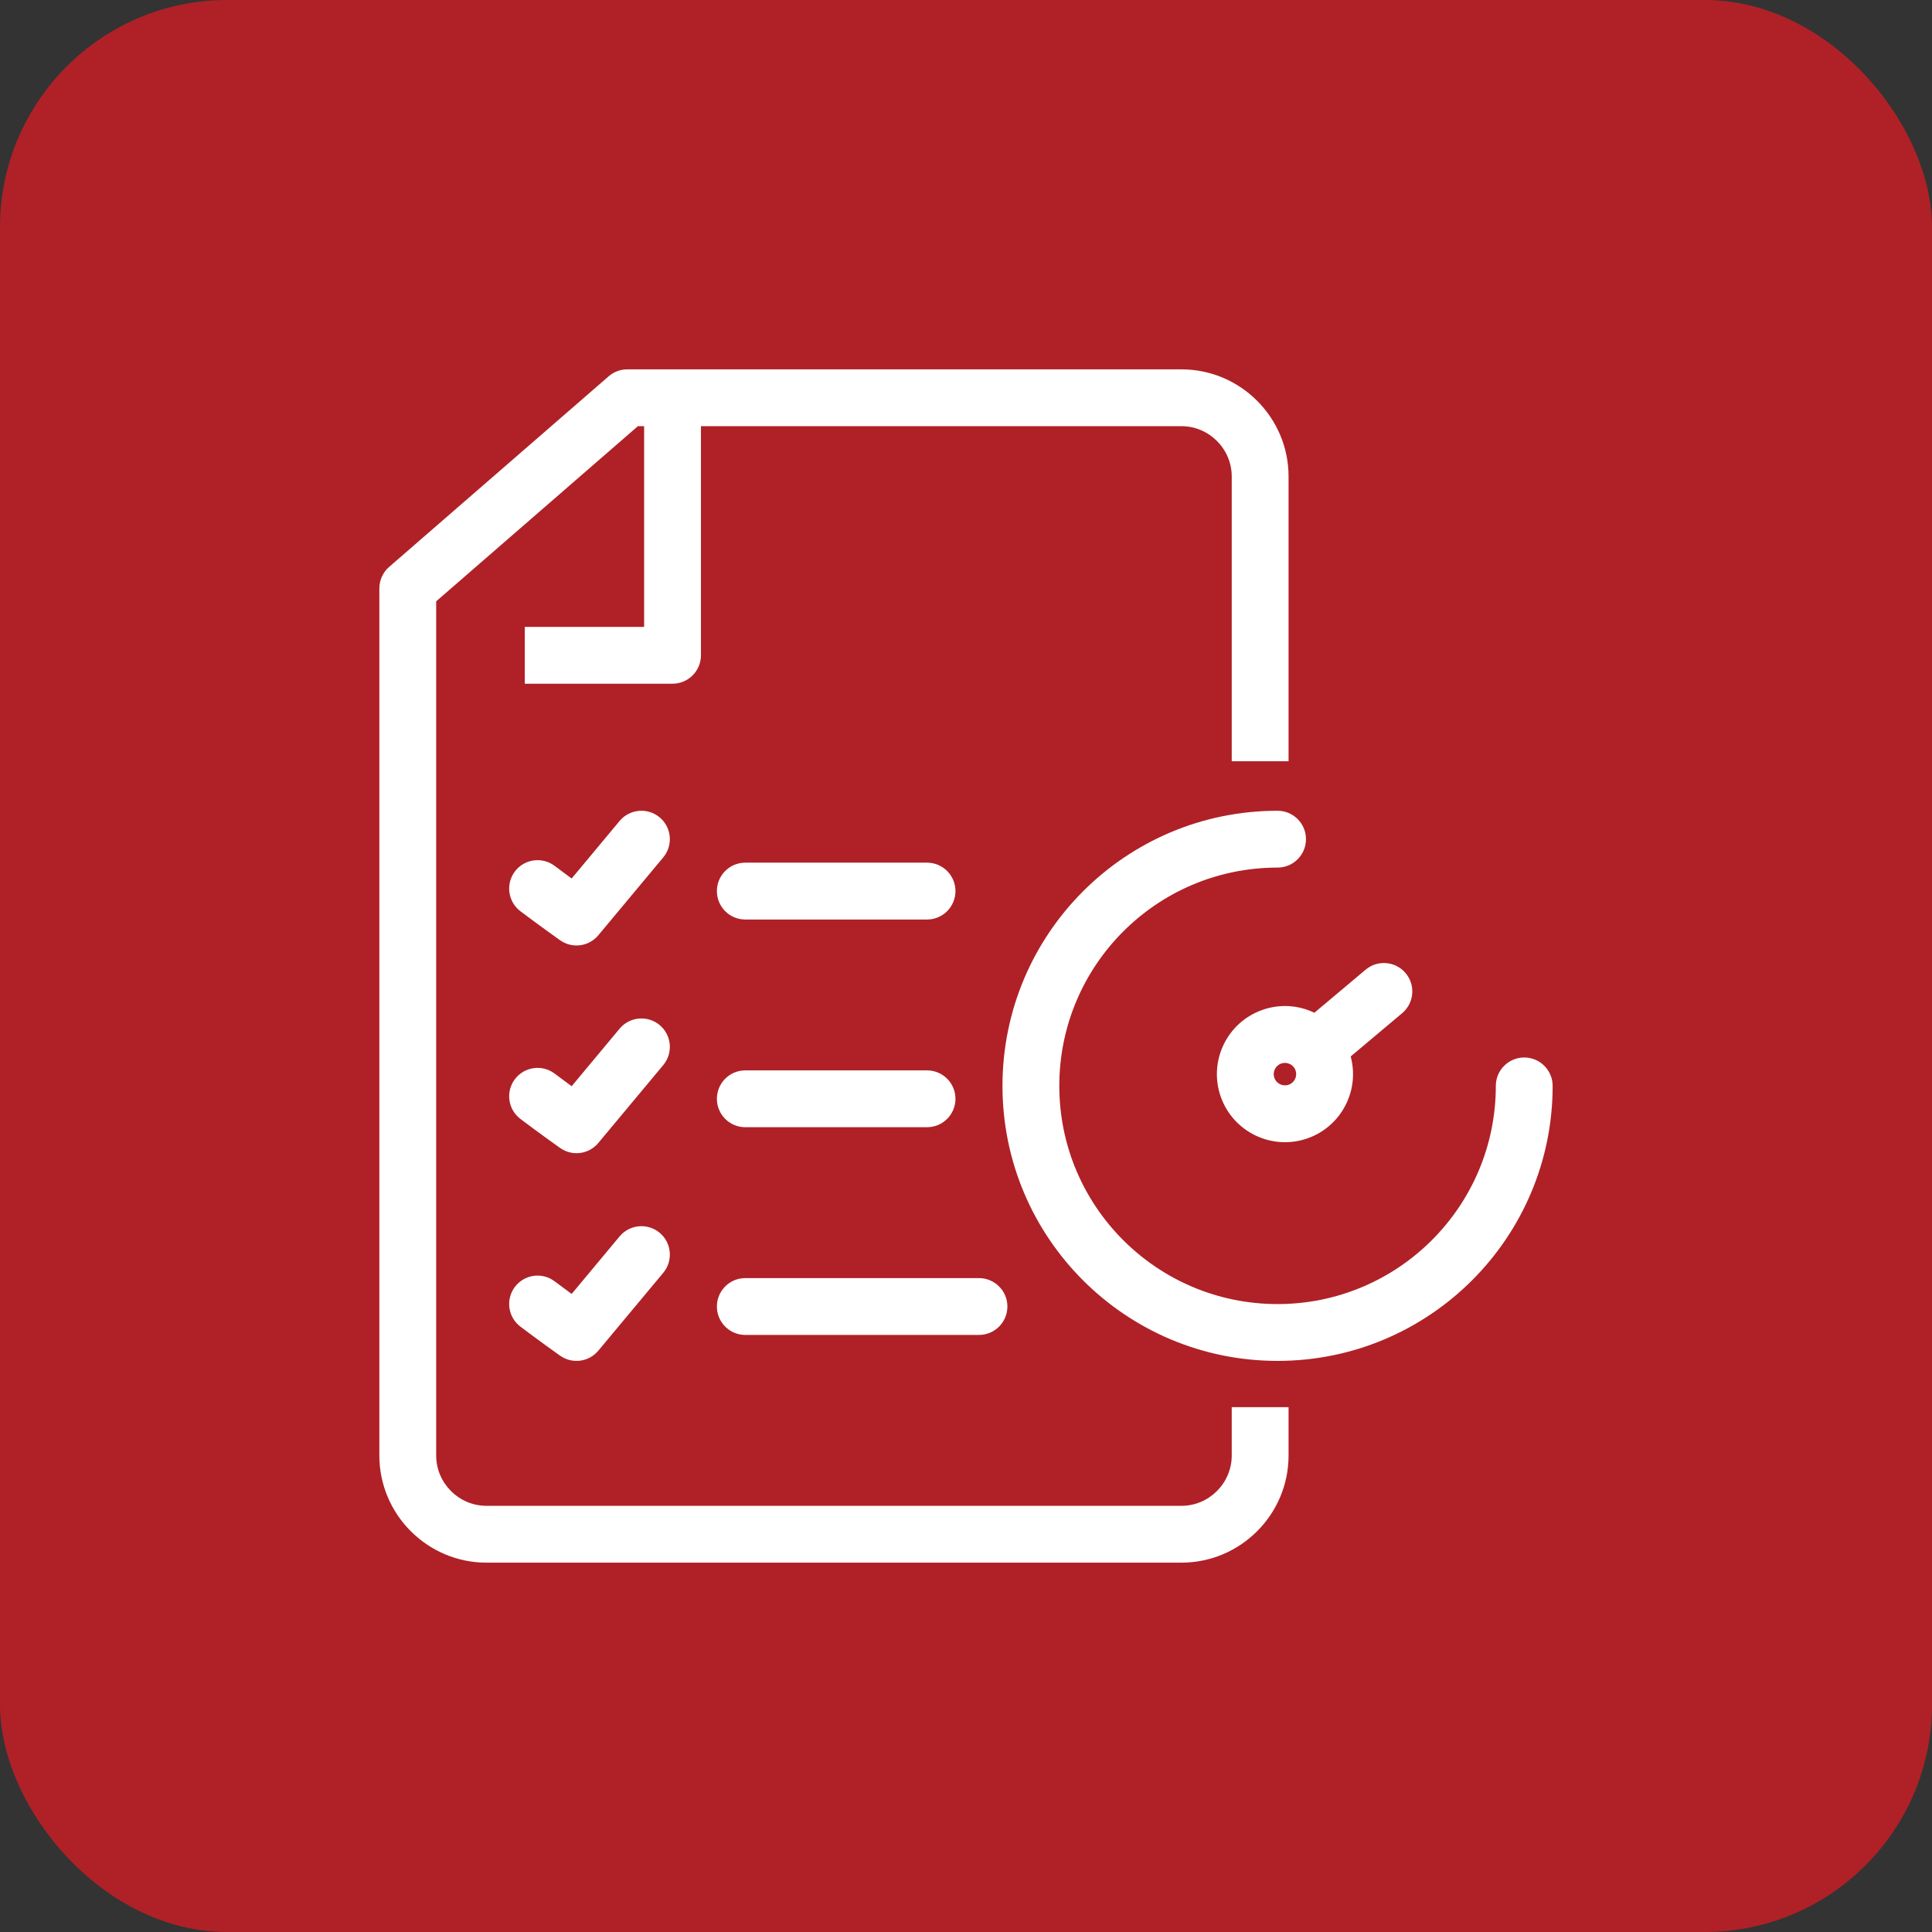 <?xml version="1.0" encoding="UTF-8"?> <svg xmlns="http://www.w3.org/2000/svg" width="68" height="68" viewBox="0 0 68 68" fill="none"><rect x="0" y="0" width="68" height="68" fill="#333333" stroke="none"/><rect width="68" height="68" rx="8" fill="#AF2127"></rect><path d="M22.079 14V13C21.838 13 21.605 13.087 21.423 13.245L22.079 14ZM14.352 20.709L13.696 19.954C13.477 20.144 13.352 20.42 13.352 20.709H14.352ZM23.671 23.064V24.064C24.223 24.064 24.671 23.616 24.671 23.064H23.671ZM19.523 30.477C19.082 30.144 18.455 30.232 18.122 30.673C17.79 31.114 17.878 31.741 18.319 32.074L19.523 30.477ZM20.291 32.277L19.714 33.094C20.14 33.395 20.726 33.318 21.059 32.918L20.291 32.277ZM23.345 30.176C23.698 29.752 23.641 29.121 23.217 28.768C22.792 28.414 22.162 28.471 21.808 28.895L23.345 30.176ZM19.523 37.788C19.082 37.455 18.455 37.543 18.122 37.984C17.79 38.425 17.878 39.052 18.319 39.384L19.523 37.788ZM20.291 39.588L19.714 40.405C20.14 40.706 20.726 40.629 21.059 40.228L20.291 39.588ZM23.345 37.487C23.698 37.063 23.641 36.432 23.217 36.078C22.792 35.725 22.162 35.782 21.808 36.206L23.345 37.487ZM19.523 45.099C19.082 44.766 18.455 44.854 18.122 45.295C17.79 45.736 17.878 46.363 18.319 46.695L19.523 45.099ZM20.291 46.899L19.714 47.715C20.14 48.017 20.726 47.94 21.059 47.539L20.291 46.899ZM23.345 44.798C23.698 44.374 23.641 43.743 23.217 43.389C22.792 43.036 22.162 43.093 21.808 43.517L23.345 44.798ZM26.232 30.363C25.68 30.363 25.232 30.811 25.232 31.363C25.232 31.916 25.68 32.364 26.232 32.364V30.363ZM32.629 32.364C33.181 32.364 33.629 31.916 33.629 31.363C33.629 30.811 33.181 30.363 32.629 30.363V32.364ZM26.232 37.674C25.68 37.674 25.232 38.122 25.232 38.674C25.232 39.227 25.68 39.674 26.232 39.674V37.674ZM32.629 39.674C33.181 39.674 33.629 39.227 33.629 38.674C33.629 38.122 33.181 37.674 32.629 37.674V39.674ZM26.232 44.985C25.68 44.985 25.232 45.433 25.232 45.985C25.232 46.538 25.68 46.985 26.232 46.985V44.985ZM34.457 46.985C35.009 46.985 35.457 46.538 35.457 45.985C35.457 45.433 35.009 44.985 34.457 44.985V46.985ZM49.352 35.66C49.775 35.305 49.829 34.674 49.474 34.252C49.119 33.829 48.488 33.774 48.065 34.13L49.352 35.66ZM45.69 36.126C45.267 36.481 45.212 37.112 45.568 37.535C45.923 37.958 46.554 38.013 46.976 37.657L45.69 36.126ZM44.966 30.536C45.518 30.536 45.966 30.088 45.966 29.536C45.966 28.983 45.518 28.536 44.966 28.536L44.966 30.536ZM54.648 38.22C54.648 37.668 54.2 37.22 53.648 37.22C53.096 37.22 52.648 37.668 52.648 38.22L54.648 38.22ZM45.353 26.794V16.77H43.353V26.794H45.353ZM45.353 16.77C45.353 14.694 43.659 13 41.584 13V15C42.555 15 43.353 15.799 43.353 16.77H45.353ZM41.584 13H22.079V15H41.584V13ZM21.423 13.245L13.696 19.954L15.007 21.464L22.734 14.755L21.423 13.245ZM13.352 20.709V51.23H15.352V20.709H13.352ZM13.352 51.23C13.352 53.306 15.046 55 17.121 55V53C16.15 53 15.352 52.201 15.352 51.23H13.352ZM17.121 55H41.584V53H17.121V55ZM41.584 55C43.659 55 45.353 53.306 45.353 51.23H43.353C43.353 52.201 42.555 53 41.584 53V55ZM45.353 51.23V49.527H43.353V51.23H45.353ZM22.671 14.54V23.064H24.671V14.54H22.671ZM23.671 22.064H18.471V24.064H23.671V22.064ZM18.319 32.074C18.674 32.342 19.023 32.596 19.281 32.783C19.411 32.877 19.518 32.954 19.594 33.008C19.632 33.035 19.661 33.056 19.682 33.071C19.692 33.078 19.7 33.084 19.705 33.088C19.708 33.09 19.71 33.091 19.711 33.092C19.712 33.093 19.713 33.093 19.713 33.093C19.713 33.093 19.713 33.093 19.713 33.093C19.714 33.093 19.714 33.094 19.714 33.094C19.714 33.094 19.714 33.094 19.714 33.094C19.714 33.094 19.714 33.094 20.291 32.277C20.869 31.461 20.869 31.461 20.869 31.461C20.869 31.461 20.869 31.461 20.869 31.461C20.869 31.461 20.869 31.461 20.869 31.461C20.869 31.461 20.869 31.461 20.869 31.461C20.869 31.461 20.868 31.46 20.867 31.46C20.866 31.459 20.864 31.458 20.862 31.456C20.857 31.453 20.85 31.448 20.84 31.441C20.821 31.427 20.793 31.407 20.757 31.381C20.684 31.329 20.579 31.254 20.454 31.163C20.201 30.981 19.864 30.734 19.523 30.477L18.319 32.074ZM21.059 32.918L23.345 30.176L21.808 28.895L19.523 31.637L21.059 32.918ZM18.319 39.384C18.674 39.653 19.023 39.907 19.281 40.094C19.411 40.188 19.518 40.265 19.594 40.319C19.632 40.346 19.661 40.367 19.682 40.382C19.692 40.389 19.7 40.395 19.705 40.398C19.708 40.4 19.71 40.402 19.711 40.403C19.712 40.403 19.713 40.404 19.713 40.404C19.713 40.404 19.713 40.404 19.713 40.404C19.714 40.404 19.714 40.404 19.714 40.404C19.714 40.404 19.714 40.405 19.714 40.405C19.714 40.405 19.714 40.405 20.291 39.588C20.869 38.772 20.869 38.772 20.869 38.772C20.869 38.772 20.869 38.772 20.869 38.772C20.869 38.772 20.869 38.772 20.869 38.772C20.869 38.772 20.869 38.772 20.869 38.772C20.869 38.772 20.868 38.771 20.867 38.771C20.866 38.77 20.864 38.769 20.862 38.767C20.857 38.764 20.85 38.758 20.84 38.752C20.821 38.738 20.793 38.718 20.757 38.692C20.684 38.64 20.579 38.565 20.454 38.474C20.201 38.291 19.864 38.045 19.523 37.788L18.319 39.384ZM21.059 40.228L23.345 37.487L21.808 36.206L19.523 38.948L21.059 40.228ZM18.319 46.695C18.674 46.963 19.023 47.218 19.281 47.405C19.411 47.499 19.518 47.576 19.594 47.63C19.632 47.657 19.661 47.678 19.682 47.693C19.692 47.7 19.7 47.706 19.705 47.709C19.708 47.711 19.71 47.713 19.711 47.714C19.712 47.714 19.713 47.715 19.713 47.715C19.713 47.715 19.713 47.715 19.713 47.715C19.714 47.715 19.714 47.715 19.714 47.715C19.714 47.715 19.714 47.715 19.714 47.715C19.714 47.715 19.714 47.715 20.291 46.899C20.869 46.083 20.869 46.083 20.869 46.083C20.869 46.083 20.869 46.083 20.869 46.083C20.869 46.083 20.869 46.083 20.869 46.083C20.869 46.083 20.869 46.083 20.869 46.083C20.869 46.083 20.868 46.082 20.867 46.082C20.866 46.081 20.864 46.08 20.862 46.078C20.857 46.075 20.85 46.069 20.84 46.063C20.821 46.049 20.793 46.029 20.757 46.003C20.684 45.951 20.579 45.876 20.454 45.785C20.201 45.602 19.864 45.356 19.523 45.099L18.319 46.695ZM21.059 47.539L23.345 44.798L21.808 43.517L19.523 46.259L21.059 47.539ZM26.232 32.364H32.629V30.363H26.232V32.364ZM26.232 39.674H32.629V37.674H26.232V39.674ZM26.232 46.985H34.457V44.985H26.232V46.985ZM48.065 34.13L45.69 36.126L46.976 37.657L49.352 35.66L48.065 34.13ZM44.966 28.536C39.616 28.536 35.284 32.872 35.284 38.22L37.284 38.22C37.284 33.975 40.721 30.536 44.966 30.536L44.966 28.536ZM35.284 38.22C35.284 43.569 39.622 47.899 44.966 47.899L44.966 45.899C40.725 45.899 37.284 42.463 37.284 38.22L35.284 38.22ZM44.966 47.899C50.311 47.899 54.648 43.564 54.648 38.22L52.648 38.22C52.648 42.459 49.207 45.899 44.966 45.899L44.966 47.899ZM44.424 35.548C43.178 35.991 42.526 37.361 42.969 38.608L44.853 37.938C44.78 37.732 44.888 37.506 45.094 37.433L44.424 35.548ZM42.969 38.608C43.412 39.854 44.782 40.506 46.029 40.063L45.359 38.178C45.153 38.252 44.927 38.144 44.853 37.938L42.969 38.608ZM46.029 40.063C47.275 39.62 47.927 38.25 47.483 37.003L45.599 37.673C45.672 37.879 45.564 38.105 45.359 38.178L46.029 40.063ZM47.483 37.003C47.041 35.757 45.67 35.105 44.424 35.548L45.094 37.433C45.299 37.36 45.526 37.468 45.599 37.673L47.483 37.003Z" fill="white"></path></svg> 